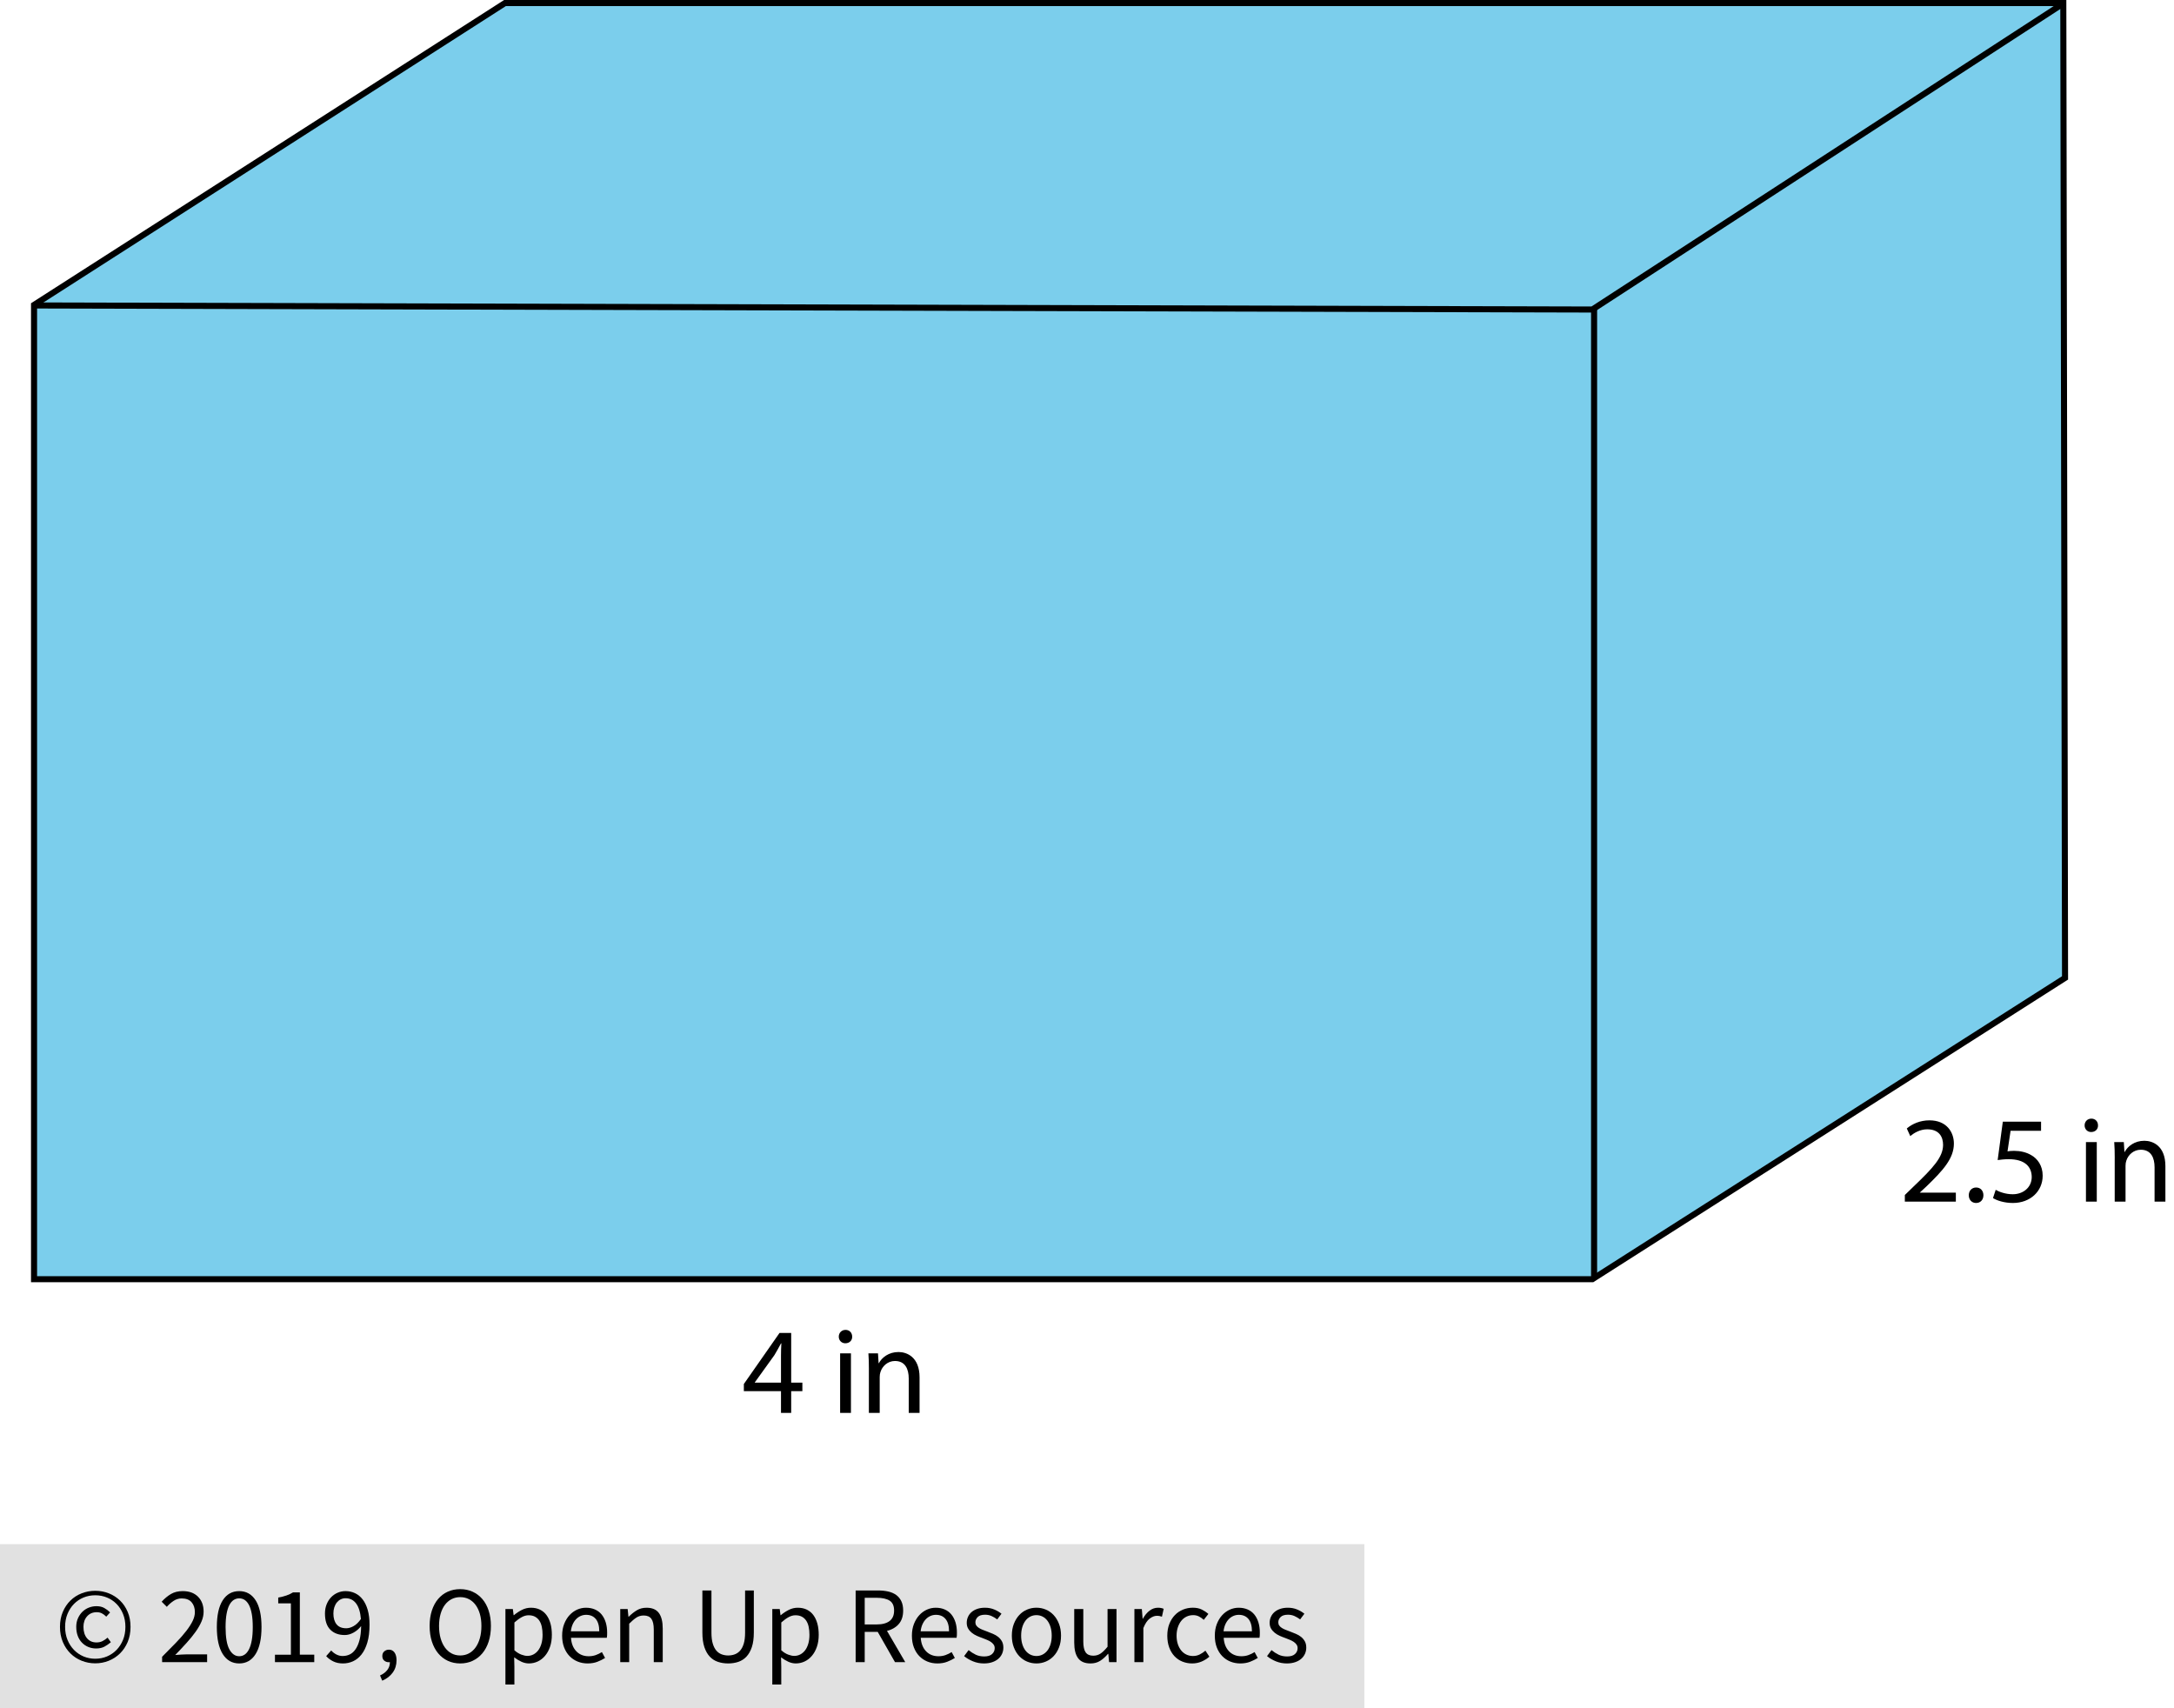 <?xml version="1.0" encoding="utf-8"?>
<!-- Generator: Adobe Illustrator 23.0.3, SVG Export Plug-In . SVG Version: 6.00 Build 0)  -->
<svg version="1.1" xmlns="http://www.w3.org/2000/svg" xmlns:xlink="http://www.w3.org/1999/xlink" x="0px" y="0px"
	 viewBox="0 0 179.114 140.712" style="enable-background:new 0 0 179.114 140.712;" xml:space="preserve">
<style type="text/css">
	.st0{fill:#E1E1E1;}
	.st1{fill:#7BCEEC;stroke:#000000;stroke-width:0.5;stroke-miterlimit:10;}
	.st2{fill:none;stroke:#000000;stroke-width:0.5;stroke-miterlimit:10;}
</style>
<g id="Copyright">
	<rect y="127.212" class="st0" width="112.408" height="13.5"/>
	<g>
		<path d="M7.848,137.032c-0.39,0-0.762-0.071-1.116-0.211c-0.354-0.141-0.663-0.342-0.927-0.603
			c-0.264-0.261-0.474-0.576-0.63-0.945c-0.156-0.369-0.234-0.784-0.234-1.247c0-0.456,0.078-0.867,0.234-1.233
			c0.156-0.366,0.366-0.678,0.63-0.936c0.264-0.258,0.573-0.456,0.927-0.594s0.726-0.207,1.116-0.207c0.39,0,0.76,0.069,1.111,0.207
			s0.66,0.336,0.927,0.594c0.267,0.258,0.478,0.57,0.634,0.936c0.156,0.366,0.234,0.777,0.234,1.233
			c0,0.462-0.078,0.878-0.234,1.247c-0.156,0.369-0.368,0.684-0.634,0.945c-0.267,0.261-0.576,0.462-0.927,0.603
			C8.608,136.961,8.238,137.032,7.848,137.032z M7.848,136.654c0.342,0,0.663-0.063,0.963-0.189c0.3-0.126,0.562-0.305,0.788-0.536
			s0.403-0.507,0.535-0.828c0.132-0.321,0.198-0.68,0.198-1.076c0-0.39-0.066-0.745-0.198-1.066
			c-0.132-0.321-0.31-0.595-0.535-0.823s-0.488-0.404-0.788-0.527c-0.3-0.123-0.621-0.184-0.963-0.184
			c-0.342,0-0.663,0.062-0.963,0.184c-0.3,0.123-0.562,0.299-0.787,0.527c-0.225,0.228-0.404,0.502-0.536,0.823
			c-0.132,0.321-0.198,0.677-0.198,1.066c0,0.396,0.066,0.755,0.198,1.076c0.132,0.321,0.311,0.597,0.536,0.828
			c0.225,0.231,0.487,0.409,0.787,0.536C7.185,136.591,7.506,136.654,7.848,136.654z M7.92,135.808
			c-0.228,0-0.441-0.041-0.639-0.122c-0.198-0.081-0.372-0.198-0.522-0.351c-0.15-0.153-0.267-0.339-0.351-0.558
			c-0.084-0.219-0.126-0.47-0.126-0.752c0-0.258,0.046-0.492,0.139-0.702c0.093-0.21,0.216-0.39,0.369-0.54s0.33-0.264,0.531-0.342
			c0.201-0.078,0.41-0.117,0.625-0.117c0.252,0,0.467,0.049,0.644,0.148c0.177,0.099,0.338,0.221,0.481,0.364l-0.315,0.351
			c-0.12-0.12-0.241-0.211-0.364-0.274s-0.263-0.094-0.418-0.094c-0.33,0-0.596,0.112-0.796,0.337
			c-0.201,0.225-0.302,0.515-0.302,0.868c0,0.396,0.098,0.71,0.292,0.941s0.455,0.346,0.778,0.346c0.192,0,0.36-0.037,0.504-0.112
			s0.282-0.169,0.414-0.284l0.27,0.378c-0.168,0.144-0.345,0.266-0.531,0.365S8.19,135.808,7.92,135.808z"/>
		<path d="M13.356,136.933v-0.441c0.432-0.432,0.816-0.822,1.152-1.17c0.336-0.348,0.618-0.671,0.846-0.968s0.402-0.57,0.522-0.819
			s0.18-0.491,0.18-0.725c0-0.33-0.09-0.6-0.27-0.81c-0.18-0.21-0.453-0.315-0.819-0.315c-0.24,0-0.462,0.067-0.666,0.203
			c-0.204,0.135-0.39,0.298-0.558,0.49l-0.423-0.423c0.24-0.264,0.495-0.476,0.765-0.634c0.27-0.159,0.594-0.239,0.972-0.239
			c0.534,0,0.954,0.155,1.26,0.463c0.306,0.309,0.459,0.719,0.459,1.229c0,0.27-0.058,0.542-0.175,0.815s-0.279,0.555-0.486,0.846
			s-0.453,0.594-0.738,0.909s-0.598,0.649-0.94,1.003c0.156-0.012,0.318-0.024,0.486-0.036c0.168-0.012,0.327-0.018,0.477-0.018
			h1.665v0.639H13.356z"/>
		<path d="M19.71,137.041c-0.582,0-1.035-0.258-1.359-0.774c-0.324-0.516-0.486-1.257-0.486-2.223c0-0.966,0.162-1.701,0.486-2.205
			c0.324-0.504,0.777-0.756,1.359-0.756c0.576,0,1.026,0.252,1.35,0.756c0.324,0.504,0.486,1.239,0.486,2.205
			c0,0.966-0.162,1.707-0.486,2.223C20.736,136.783,20.286,137.041,19.71,137.041z M19.71,136.447c0.167,0,0.319-0.046,0.454-0.14
			c0.135-0.093,0.252-0.237,0.351-0.432c0.099-0.195,0.176-0.444,0.229-0.747c0.054-0.303,0.081-0.664,0.081-1.084
			c0-0.42-0.027-0.78-0.081-1.08c-0.054-0.3-0.13-0.544-0.229-0.733s-0.216-0.328-0.351-0.418c-0.135-0.09-0.287-0.135-0.454-0.135
			c-0.168,0-0.321,0.045-0.459,0.135c-0.138,0.09-0.257,0.229-0.356,0.418c-0.099,0.189-0.175,0.434-0.229,0.733
			c-0.054,0.3-0.081,0.66-0.081,1.08c0,0.84,0.104,1.451,0.31,1.832C19.102,136.256,19.374,136.447,19.71,136.447z"/>
		<path d="M22.653,136.933v-0.612h1.314v-4.23h-1.044v-0.477c0.264-0.048,0.494-0.106,0.688-0.176
			c0.195-0.069,0.371-0.151,0.526-0.248h0.567v5.13h1.188v0.612H22.653z"/>
		<path d="M28.26,137.041c-0.306,0-0.575-0.057-0.806-0.171s-0.425-0.258-0.581-0.432l0.414-0.468
			c0.12,0.138,0.262,0.249,0.427,0.333s0.338,0.126,0.518,0.126c0.204,0,0.396-0.042,0.576-0.126s0.339-0.224,0.477-0.418
			c0.138-0.195,0.249-0.449,0.333-0.761s0.129-0.699,0.135-1.161c-0.18,0.229-0.39,0.408-0.63,0.54
			c-0.24,0.132-0.48,0.198-0.72,0.198c-0.498,0-0.894-0.147-1.188-0.441s-0.441-0.738-0.441-1.332c0-0.276,0.045-0.527,0.135-0.751
			c0.09-0.225,0.211-0.418,0.364-0.581c0.153-0.162,0.333-0.288,0.54-0.378c0.207-0.09,0.424-0.135,0.652-0.135
			c0.282,0,0.545,0.057,0.788,0.171c0.243,0.114,0.453,0.287,0.63,0.518c0.177,0.231,0.315,0.519,0.414,0.864
			c0.099,0.345,0.149,0.749,0.149,1.21c0,0.576-0.06,1.066-0.18,1.471c-0.12,0.405-0.282,0.735-0.486,0.99
			c-0.204,0.255-0.437,0.441-0.698,0.558C28.822,136.982,28.547,137.041,28.26,137.041z M28.53,134.143
			c0.192,0,0.394-0.06,0.607-0.18c0.213-0.12,0.412-0.315,0.598-0.585c-0.048-0.564-0.18-0.99-0.396-1.278
			c-0.216-0.288-0.507-0.432-0.873-0.432c-0.138,0-0.269,0.03-0.391,0.09c-0.123,0.06-0.229,0.146-0.32,0.256
			c-0.09,0.111-0.161,0.245-0.211,0.4c-0.051,0.156-0.076,0.327-0.076,0.513c0,0.378,0.087,0.675,0.261,0.891
			C27.902,134.035,28.169,134.143,28.53,134.143z"/>
		<path d="M31.491,138.462l-0.18-0.432c0.258-0.114,0.459-0.266,0.603-0.455s0.213-0.404,0.207-0.644
			c-0.018,0.006-0.048,0.009-0.09,0.009c-0.144,0-0.269-0.043-0.374-0.13s-0.158-0.214-0.158-0.382c0-0.162,0.054-0.29,0.162-0.383
			c0.108-0.093,0.237-0.139,0.387-0.139c0.192,0,0.343,0.078,0.455,0.234c0.111,0.156,0.167,0.369,0.167,0.639
			c0,0.39-0.105,0.729-0.315,1.017C32.145,138.084,31.856,138.307,31.491,138.462z"/>
		<path d="M37.917,137.041c-0.372,0-0.712-0.072-1.021-0.216s-0.574-0.35-0.796-0.617c-0.222-0.267-0.395-0.591-0.518-0.972
			c-0.123-0.381-0.185-0.809-0.185-1.283s0.062-0.898,0.185-1.273s0.295-0.693,0.518-0.954c0.222-0.261,0.487-0.46,0.796-0.599
			c0.309-0.138,0.649-0.207,1.021-0.207s0.712,0.071,1.021,0.212c0.309,0.141,0.576,0.342,0.801,0.603
			c0.225,0.261,0.399,0.579,0.522,0.954c0.123,0.375,0.185,0.797,0.185,1.265c0,0.474-0.062,0.901-0.185,1.283
			c-0.123,0.381-0.297,0.705-0.522,0.972c-0.225,0.267-0.492,0.473-0.801,0.617S38.289,137.041,37.917,137.041z M37.917,136.384
			c0.264,0,0.502-0.057,0.716-0.171c0.213-0.114,0.396-0.277,0.549-0.49s0.271-0.468,0.355-0.765s0.126-0.631,0.126-1.003
			c0-0.366-0.042-0.696-0.126-0.99c-0.084-0.293-0.203-0.542-0.355-0.747s-0.336-0.362-0.549-0.473
			c-0.213-0.111-0.452-0.167-0.716-0.167c-0.264,0-0.502,0.056-0.715,0.167s-0.396,0.269-0.549,0.473
			c-0.153,0.204-0.271,0.453-0.355,0.747c-0.084,0.294-0.126,0.625-0.126,0.99c0,0.372,0.042,0.707,0.126,1.003
			c0.084,0.297,0.202,0.552,0.355,0.765c0.153,0.213,0.336,0.376,0.549,0.49C37.414,136.327,37.653,136.384,37.917,136.384z"/>
		<path d="M41.642,138.778v-6.219h0.612l0.063,0.504h0.027c0.198-0.168,0.416-0.312,0.652-0.432c0.237-0.12,0.485-0.18,0.743-0.18
			c0.282,0,0.531,0.053,0.747,0.157c0.216,0.105,0.396,0.255,0.54,0.45s0.253,0.429,0.329,0.702
			c0.075,0.273,0.112,0.581,0.112,0.922c0,0.372-0.051,0.704-0.153,0.995c-0.102,0.291-0.24,0.539-0.414,0.742
			c-0.174,0.204-0.375,0.359-0.603,0.464c-0.228,0.104-0.468,0.157-0.72,0.157c-0.204,0-0.406-0.045-0.607-0.135
			c-0.201-0.09-0.403-0.213-0.607-0.369l0.018,0.765v1.476H41.642z M43.451,136.419c0.18,0,0.347-0.041,0.5-0.121
			c0.153-0.081,0.285-0.195,0.396-0.342s0.198-0.329,0.261-0.544s0.094-0.459,0.094-0.729c0-0.24-0.021-0.459-0.063-0.657
			c-0.042-0.198-0.109-0.367-0.202-0.508c-0.093-0.141-0.213-0.25-0.36-0.329c-0.147-0.078-0.322-0.117-0.526-0.117
			c-0.186,0-0.374,0.051-0.562,0.153s-0.392,0.249-0.607,0.441v2.295c0.198,0.168,0.39,0.287,0.576,0.355
			C43.142,136.385,43.307,136.419,43.451,136.419z"/>
		<path d="M48.411,137.041c-0.294,0-0.569-0.053-0.824-0.157c-0.255-0.105-0.477-0.255-0.666-0.45s-0.337-0.434-0.445-0.715
			c-0.108-0.282-0.162-0.603-0.162-0.963c0-0.36,0.055-0.682,0.167-0.967c0.111-0.285,0.258-0.526,0.441-0.725
			c0.183-0.198,0.392-0.349,0.625-0.455c0.234-0.104,0.477-0.157,0.729-0.157c0.276,0,0.523,0.048,0.743,0.144
			c0.219,0.096,0.402,0.234,0.549,0.414c0.147,0.18,0.259,0.396,0.337,0.648s0.117,0.534,0.117,0.846
			c0,0.078-0.001,0.155-0.004,0.229c-0.003,0.075-0.011,0.14-0.022,0.194h-2.952c0.03,0.468,0.175,0.838,0.437,1.111
			c0.261,0.273,0.602,0.41,1.021,0.41c0.21,0,0.403-0.032,0.581-0.095c0.177-0.063,0.346-0.146,0.508-0.248l0.261,0.486
			c-0.192,0.12-0.405,0.225-0.639,0.315C48.978,136.996,48.71,137.041,48.411,137.041z M47.033,134.395h2.34
			c0-0.444-0.095-0.781-0.284-1.012s-0.455-0.347-0.796-0.347c-0.156,0-0.305,0.03-0.445,0.09c-0.141,0.06-0.269,0.148-0.383,0.266
			s-0.208,0.26-0.283,0.428C47.107,133.987,47.057,134.179,47.033,134.395z"/>
		<path d="M51.101,136.933v-4.374h0.612l0.063,0.63h0.027c0.21-0.21,0.431-0.385,0.662-0.526s0.5-0.211,0.806-0.211
			c0.462,0,0.799,0.144,1.012,0.432c0.213,0.288,0.319,0.714,0.319,1.278v2.772h-0.738v-2.673c0-0.414-0.066-0.712-0.198-0.896
			c-0.132-0.183-0.342-0.274-0.63-0.274c-0.228,0-0.429,0.057-0.603,0.171c-0.174,0.114-0.372,0.282-0.594,0.504v3.168H51.101z"/>
		<path d="M59.994,137.041c-0.3,0-0.581-0.043-0.842-0.13c-0.261-0.087-0.486-0.231-0.675-0.432
			c-0.189-0.201-0.337-0.463-0.446-0.788c-0.108-0.324-0.162-0.723-0.162-1.197v-3.465h0.747v3.483c0,0.354,0.036,0.651,0.108,0.891
			c0.072,0.24,0.169,0.432,0.292,0.576c0.123,0.144,0.268,0.248,0.437,0.311c0.167,0.063,0.348,0.095,0.54,0.095
			c0.198,0,0.381-0.032,0.549-0.095s0.315-0.167,0.441-0.311s0.225-0.336,0.297-0.576c0.072-0.24,0.108-0.537,0.108-0.891v-3.483
			h0.72v3.465c0,0.474-0.054,0.873-0.162,1.197c-0.108,0.324-0.256,0.587-0.445,0.788c-0.189,0.201-0.413,0.345-0.67,0.432
			C60.572,136.997,60.293,137.041,59.994,137.041z"/>
		<path d="M63.629,138.778v-6.219h0.612l0.063,0.504h0.027c0.198-0.168,0.416-0.312,0.652-0.432c0.237-0.12,0.485-0.18,0.743-0.18
			c0.282,0,0.531,0.053,0.747,0.157c0.216,0.105,0.396,0.255,0.54,0.45s0.253,0.429,0.329,0.702
			c0.075,0.273,0.112,0.581,0.112,0.922c0,0.372-0.051,0.704-0.153,0.995c-0.102,0.291-0.24,0.539-0.414,0.742
			c-0.174,0.204-0.375,0.359-0.603,0.464c-0.228,0.104-0.468,0.157-0.72,0.157c-0.204,0-0.406-0.045-0.607-0.135
			c-0.201-0.09-0.403-0.213-0.607-0.369l0.018,0.765v1.476H63.629z M65.438,136.419c0.18,0,0.347-0.041,0.5-0.121
			c0.153-0.081,0.285-0.195,0.396-0.342s0.198-0.329,0.261-0.544s0.094-0.459,0.094-0.729c0-0.24-0.021-0.459-0.063-0.657
			c-0.042-0.198-0.109-0.367-0.202-0.508c-0.093-0.141-0.213-0.25-0.36-0.329c-0.147-0.078-0.322-0.117-0.526-0.117
			c-0.186,0-0.374,0.051-0.562,0.153s-0.392,0.249-0.607,0.441v2.295c0.198,0.168,0.39,0.287,0.576,0.355
			C65.129,136.385,65.294,136.419,65.438,136.419z"/>
		<path d="M70.496,136.933v-5.904h1.845c0.3,0,0.578,0.028,0.833,0.085c0.255,0.057,0.474,0.151,0.657,0.283
			c0.183,0.132,0.325,0.303,0.427,0.513s0.153,0.468,0.153,0.774c0,0.462-0.12,0.831-0.36,1.107
			c-0.24,0.276-0.564,0.465-0.972,0.567l1.503,2.574h-0.846l-1.422-2.493h-1.071v2.493H70.496z M71.243,133.828h0.99
			c0.462,0,0.816-0.095,1.062-0.284s0.369-0.475,0.369-0.859c0-0.39-0.123-0.663-0.369-0.819c-0.246-0.156-0.6-0.234-1.062-0.234
			h-0.99V133.828z"/>
		<path d="M77.228,137.041c-0.294,0-0.569-0.053-0.824-0.157c-0.255-0.105-0.477-0.255-0.666-0.45s-0.337-0.434-0.445-0.715
			c-0.108-0.282-0.162-0.603-0.162-0.963c0-0.36,0.055-0.682,0.167-0.967c0.111-0.285,0.258-0.526,0.441-0.725
			c0.183-0.198,0.392-0.349,0.625-0.455c0.234-0.104,0.477-0.157,0.729-0.157c0.276,0,0.523,0.048,0.743,0.144
			c0.219,0.096,0.402,0.234,0.549,0.414c0.147,0.18,0.259,0.396,0.337,0.648s0.117,0.534,0.117,0.846
			c0,0.078-0.001,0.155-0.004,0.229c-0.003,0.075-0.011,0.14-0.022,0.194H75.86c0.03,0.468,0.175,0.838,0.437,1.111
			c0.261,0.273,0.602,0.41,1.021,0.41c0.21,0,0.403-0.032,0.581-0.095c0.177-0.063,0.346-0.146,0.508-0.248l0.261,0.486
			c-0.192,0.12-0.405,0.225-0.639,0.315C77.795,136.996,77.528,137.041,77.228,137.041z M75.851,134.395h2.34
			c0-0.444-0.095-0.781-0.284-1.012s-0.455-0.347-0.796-0.347c-0.156,0-0.305,0.03-0.445,0.09c-0.141,0.06-0.269,0.148-0.383,0.266
			s-0.208,0.26-0.283,0.428C75.924,133.987,75.875,134.179,75.851,134.395z"/>
		<path d="M81.062,137.041c-0.312,0-0.609-0.057-0.891-0.171c-0.282-0.114-0.528-0.258-0.738-0.432l0.369-0.495
			c0.192,0.156,0.388,0.282,0.589,0.378c0.201,0.096,0.434,0.144,0.698,0.144c0.288,0,0.504-0.066,0.648-0.198
			s0.216-0.294,0.216-0.486c0-0.114-0.03-0.213-0.09-0.297c-0.06-0.083-0.137-0.157-0.229-0.22c-0.093-0.063-0.2-0.119-0.32-0.167
			s-0.24-0.096-0.36-0.144c-0.156-0.054-0.312-0.115-0.468-0.185c-0.156-0.069-0.296-0.153-0.418-0.252
			c-0.123-0.099-0.224-0.214-0.302-0.347c-0.078-0.132-0.117-0.291-0.117-0.477c0-0.174,0.035-0.337,0.104-0.49
			c0.069-0.153,0.168-0.285,0.297-0.396c0.129-0.111,0.286-0.198,0.472-0.261s0.396-0.094,0.63-0.094
			c0.276,0,0.529,0.048,0.76,0.144c0.231,0.096,0.431,0.213,0.599,0.351l-0.351,0.468c-0.15-0.114-0.306-0.207-0.468-0.279
			c-0.162-0.072-0.339-0.108-0.531-0.108c-0.276,0-0.479,0.063-0.607,0.189c-0.129,0.126-0.193,0.273-0.193,0.441
			c0,0.102,0.027,0.19,0.081,0.265c0.054,0.075,0.126,0.141,0.216,0.198s0.193,0.108,0.311,0.153
			c0.117,0.045,0.238,0.092,0.364,0.14c0.156,0.06,0.313,0.123,0.473,0.189c0.159,0.066,0.301,0.148,0.427,0.248
			s0.229,0.221,0.311,0.364c0.081,0.144,0.122,0.318,0.122,0.522c0,0.18-0.035,0.348-0.104,0.504
			c-0.069,0.156-0.171,0.294-0.306,0.414c-0.135,0.12-0.303,0.214-0.504,0.283S81.319,137.041,81.062,137.041z"/>
		<path d="M85.391,137.041c-0.27,0-0.526-0.051-0.77-0.153s-0.458-0.25-0.644-0.446c-0.186-0.195-0.334-0.435-0.445-0.72
			c-0.111-0.285-0.167-0.607-0.167-0.968c0-0.366,0.055-0.691,0.167-0.976c0.111-0.285,0.259-0.527,0.445-0.725
			c0.186-0.198,0.4-0.348,0.644-0.45s0.5-0.153,0.77-0.153s0.526,0.051,0.77,0.153s0.458,0.252,0.644,0.45
			c0.186,0.198,0.334,0.439,0.445,0.725c0.111,0.285,0.167,0.61,0.167,0.976c0,0.36-0.055,0.683-0.167,0.968
			c-0.111,0.285-0.259,0.525-0.445,0.72c-0.186,0.195-0.4,0.344-0.644,0.446S85.661,137.041,85.391,137.041z M85.391,136.429
			c0.186,0,0.357-0.041,0.513-0.122c0.156-0.081,0.289-0.195,0.4-0.342c0.111-0.147,0.196-0.323,0.256-0.527
			c0.06-0.204,0.09-0.432,0.09-0.684c0-0.252-0.03-0.481-0.09-0.688s-0.146-0.385-0.256-0.535c-0.111-0.15-0.245-0.266-0.4-0.347
			c-0.156-0.081-0.327-0.122-0.513-0.122s-0.357,0.041-0.513,0.122c-0.156,0.081-0.29,0.197-0.4,0.347s-0.196,0.328-0.256,0.535
			s-0.09,0.437-0.09,0.688c0,0.252,0.03,0.48,0.09,0.684c0.06,0.204,0.146,0.38,0.256,0.527s0.245,0.261,0.4,0.342
			C85.034,136.388,85.205,136.429,85.391,136.429z"/>
		<path d="M89.846,137.041c-0.468,0-0.809-0.144-1.021-0.432c-0.213-0.288-0.32-0.714-0.32-1.278v-2.772h0.747v2.673
			c0,0.414,0.064,0.713,0.194,0.896c0.129,0.183,0.337,0.275,0.625,0.275c0.228,0,0.429-0.059,0.603-0.176
			c0.174-0.117,0.366-0.304,0.576-0.562v-3.105h0.738v4.374h-0.612l-0.063-0.684h-0.027c-0.204,0.24-0.418,0.432-0.644,0.576
			S90.151,137.041,89.846,137.041z"/>
		<path d="M93.463,136.933v-4.374h0.612l0.063,0.792h0.027c0.15-0.276,0.332-0.495,0.544-0.657c0.213-0.162,0.446-0.243,0.698-0.243
			c0.174,0,0.33,0.03,0.468,0.09l-0.144,0.648c-0.072-0.024-0.138-0.042-0.198-0.054c-0.06-0.012-0.135-0.018-0.225-0.018
			c-0.186,0-0.379,0.075-0.581,0.225s-0.376,0.411-0.526,0.783v2.808H93.463z"/>
		<path d="M98.224,137.041c-0.288,0-0.558-0.051-0.81-0.153c-0.252-0.102-0.469-0.25-0.652-0.446
			c-0.183-0.195-0.327-0.435-0.432-0.72s-0.157-0.607-0.157-0.968c0-0.366,0.057-0.691,0.171-0.976
			c0.114-0.285,0.267-0.527,0.459-0.725c0.192-0.198,0.416-0.348,0.67-0.45s0.523-0.153,0.806-0.153
			c0.288,0,0.534,0.051,0.738,0.153s0.384,0.222,0.54,0.36l-0.378,0.486c-0.126-0.114-0.259-0.207-0.4-0.279
			c-0.141-0.072-0.298-0.108-0.473-0.108c-0.198,0-0.381,0.041-0.549,0.122s-0.312,0.197-0.432,0.347s-0.214,0.328-0.283,0.535
			c-0.069,0.207-0.104,0.437-0.104,0.688c0,0.252,0.033,0.48,0.099,0.684c0.066,0.204,0.158,0.38,0.275,0.527
			c0.117,0.147,0.259,0.261,0.427,0.342s0.351,0.122,0.549,0.122c0.204,0,0.392-0.043,0.562-0.13
			c0.171-0.087,0.326-0.19,0.464-0.311l0.324,0.495c-0.198,0.174-0.417,0.311-0.657,0.41
			C98.74,136.991,98.488,137.041,98.224,137.041z"/>
		<path d="M102.185,137.041c-0.294,0-0.569-0.053-0.824-0.157c-0.255-0.105-0.477-0.255-0.666-0.45s-0.337-0.434-0.445-0.715
			c-0.108-0.282-0.162-0.603-0.162-0.963c0-0.36,0.055-0.682,0.167-0.967c0.111-0.285,0.258-0.526,0.441-0.725
			c0.183-0.198,0.392-0.349,0.625-0.455c0.234-0.104,0.477-0.157,0.729-0.157c0.276,0,0.523,0.048,0.743,0.144
			c0.219,0.096,0.402,0.234,0.549,0.414c0.147,0.18,0.259,0.396,0.337,0.648s0.117,0.534,0.117,0.846
			c0,0.078-0.001,0.155-0.004,0.229c-0.003,0.075-0.011,0.14-0.022,0.194h-2.952c0.03,0.468,0.175,0.838,0.437,1.111
			c0.261,0.273,0.602,0.41,1.021,0.41c0.21,0,0.403-0.032,0.581-0.095c0.177-0.063,0.346-0.146,0.508-0.248l0.261,0.486
			c-0.192,0.12-0.405,0.225-0.639,0.315C102.751,136.996,102.484,137.041,102.185,137.041z M100.807,134.395h2.34
			c0-0.444-0.095-0.781-0.284-1.012s-0.455-0.347-0.796-0.347c-0.156,0-0.305,0.03-0.445,0.09c-0.141,0.06-0.269,0.148-0.383,0.266
			s-0.208,0.26-0.283,0.428C100.881,133.987,100.831,134.179,100.807,134.395z"/>
		<path d="M106.018,137.041c-0.312,0-0.609-0.057-0.891-0.171c-0.282-0.114-0.528-0.258-0.738-0.432l0.369-0.495
			c0.192,0.156,0.388,0.282,0.589,0.378c0.201,0.096,0.434,0.144,0.698,0.144c0.288,0,0.504-0.066,0.648-0.198
			s0.216-0.294,0.216-0.486c0-0.114-0.03-0.213-0.09-0.297c-0.06-0.083-0.137-0.157-0.229-0.22c-0.093-0.063-0.2-0.119-0.32-0.167
			s-0.24-0.096-0.36-0.144c-0.156-0.054-0.312-0.115-0.468-0.185c-0.156-0.069-0.296-0.153-0.418-0.252
			c-0.123-0.099-0.224-0.214-0.302-0.347c-0.078-0.132-0.117-0.291-0.117-0.477c0-0.174,0.035-0.337,0.104-0.49
			c0.069-0.153,0.168-0.285,0.297-0.396c0.129-0.111,0.286-0.198,0.472-0.261s0.396-0.094,0.63-0.094
			c0.276,0,0.529,0.048,0.76,0.144c0.231,0.096,0.431,0.213,0.599,0.351l-0.351,0.468c-0.15-0.114-0.306-0.207-0.468-0.279
			c-0.162-0.072-0.339-0.108-0.531-0.108c-0.276,0-0.479,0.063-0.607,0.189c-0.129,0.126-0.193,0.273-0.193,0.441
			c0,0.102,0.027,0.19,0.081,0.265c0.054,0.075,0.126,0.141,0.216,0.198s0.193,0.108,0.311,0.153
			c0.117,0.045,0.238,0.092,0.364,0.14c0.156,0.06,0.313,0.123,0.473,0.189c0.159,0.066,0.301,0.148,0.427,0.248
			s0.229,0.221,0.311,0.364c0.081,0.144,0.122,0.318,0.122,0.522c0,0.18-0.035,0.348-0.104,0.504
			c-0.069,0.156-0.171,0.294-0.306,0.414c-0.135,0.12-0.303,0.214-0.504,0.283S106.276,137.041,106.018,137.041z"/>
	</g>
</g>
<g id="Artwork">
	<polygon class="st1" points="169.994,0.25 41.606,0.25 2.805,25.119 2.805,105.386 131.193,105.386 170.137,80.564 	"/>
	<polyline class="st2" points="169.961,0.305 131.193,25.5 2.947,25.165 	"/>
	<line class="st2" x1="131.335" y1="105.386" x2="131.335" y2="25.357"/>
</g>
<g id="Spanish">
	<g>
		<path d="M156.938,98.996v-0.547l0.699-0.679c1.682-1.601,2.441-2.452,2.452-3.445c0-0.668-0.324-1.287-1.307-1.287
			c-0.598,0-1.094,0.304-1.398,0.557l-0.284-0.628c0.456-0.385,1.104-0.669,1.864-0.669c1.418,0,2.016,0.973,2.016,1.915
			c0,1.216-0.881,2.199-2.27,3.536l-0.527,0.486v0.02h2.958v0.74H156.938z"/>
		<path d="M162.206,98.469c0-0.375,0.253-0.638,0.608-0.638s0.598,0.263,0.598,0.638c0,0.365-0.233,0.638-0.608,0.638
			C162.449,99.107,162.206,98.834,162.206,98.469z"/>
		<path d="M168.163,93.16h-2.513l-0.253,1.692c0.152-0.02,0.294-0.041,0.537-0.041c0.506,0,1.013,0.111,1.418,0.354
			c0.517,0.294,0.942,0.861,0.942,1.692c0,1.287-1.023,2.249-2.452,2.249c-0.719,0-1.327-0.203-1.642-0.405l0.223-0.679
			c0.273,0.162,0.811,0.365,1.408,0.365c0.841,0,1.561-0.547,1.561-1.429c-0.01-0.851-0.578-1.459-1.895-1.459
			c-0.375,0-0.668,0.041-0.912,0.071l0.425-3.161h3.151V93.16z"/>
		<path d="M172.853,92.714c0.01,0.304-0.212,0.547-0.567,0.547c-0.314,0-0.537-0.243-0.537-0.547c0-0.314,0.233-0.557,0.557-0.557
			C172.641,92.157,172.853,92.4,172.853,92.714z M171.86,98.996v-4.904h0.892v4.904H171.86z"/>
		<path d="M174.231,95.419c0-0.506-0.01-0.922-0.041-1.327h0.79l0.051,0.811h0.021c0.243-0.466,0.811-0.922,1.621-0.922
			c0.679,0,1.732,0.405,1.732,2.087v2.928h-0.892v-2.827c0-0.791-0.294-1.449-1.135-1.449c-0.588,0-1.044,0.415-1.196,0.912
			c-0.041,0.111-0.061,0.263-0.061,0.416v2.948h-0.892V95.419z"/>
	</g>
	<g>
		<path d="M64.345,116.4v-1.793h-3.06v-0.587l2.938-4.205h0.962v4.094h0.922v0.699h-0.922v1.793H64.345z M64.345,113.908v-2.199
			c0-0.345,0.01-0.689,0.03-1.034h-0.03c-0.203,0.385-0.365,0.669-0.547,0.973l-1.611,2.239v0.021H64.345z"/>
		<path d="M70.21,110.118c0.01,0.304-0.213,0.547-0.567,0.547c-0.314,0-0.537-0.243-0.537-0.547c0-0.314,0.233-0.557,0.558-0.557
			C69.997,109.561,70.21,109.804,70.21,110.118z M69.217,116.4v-4.904h0.892v4.904H69.217z"/>
		<path d="M71.588,112.823c0-0.506-0.01-0.922-0.041-1.327h0.79l0.051,0.811h0.02c0.243-0.466,0.811-0.922,1.621-0.922
			c0.679,0,1.733,0.405,1.733,2.087v2.928h-0.892v-2.827c0-0.791-0.294-1.449-1.135-1.449c-0.588,0-1.043,0.415-1.196,0.912
			c-0.041,0.111-0.061,0.263-0.061,0.416v2.948h-0.892V112.823z"/>
	</g>
	<g>
	</g>
	<g>
	</g>
	<g>
	</g>
	<g>
	</g>
	<g>
	</g>
	<g>
	</g>
	<g>
	</g>
	<g>
	</g>
	<g>
	</g>
	<g>
	</g>
	<g>
	</g>
	<g>
	</g>
	<g>
	</g>
	<g>
	</g>
	<g>
	</g>
</g>
</svg>
